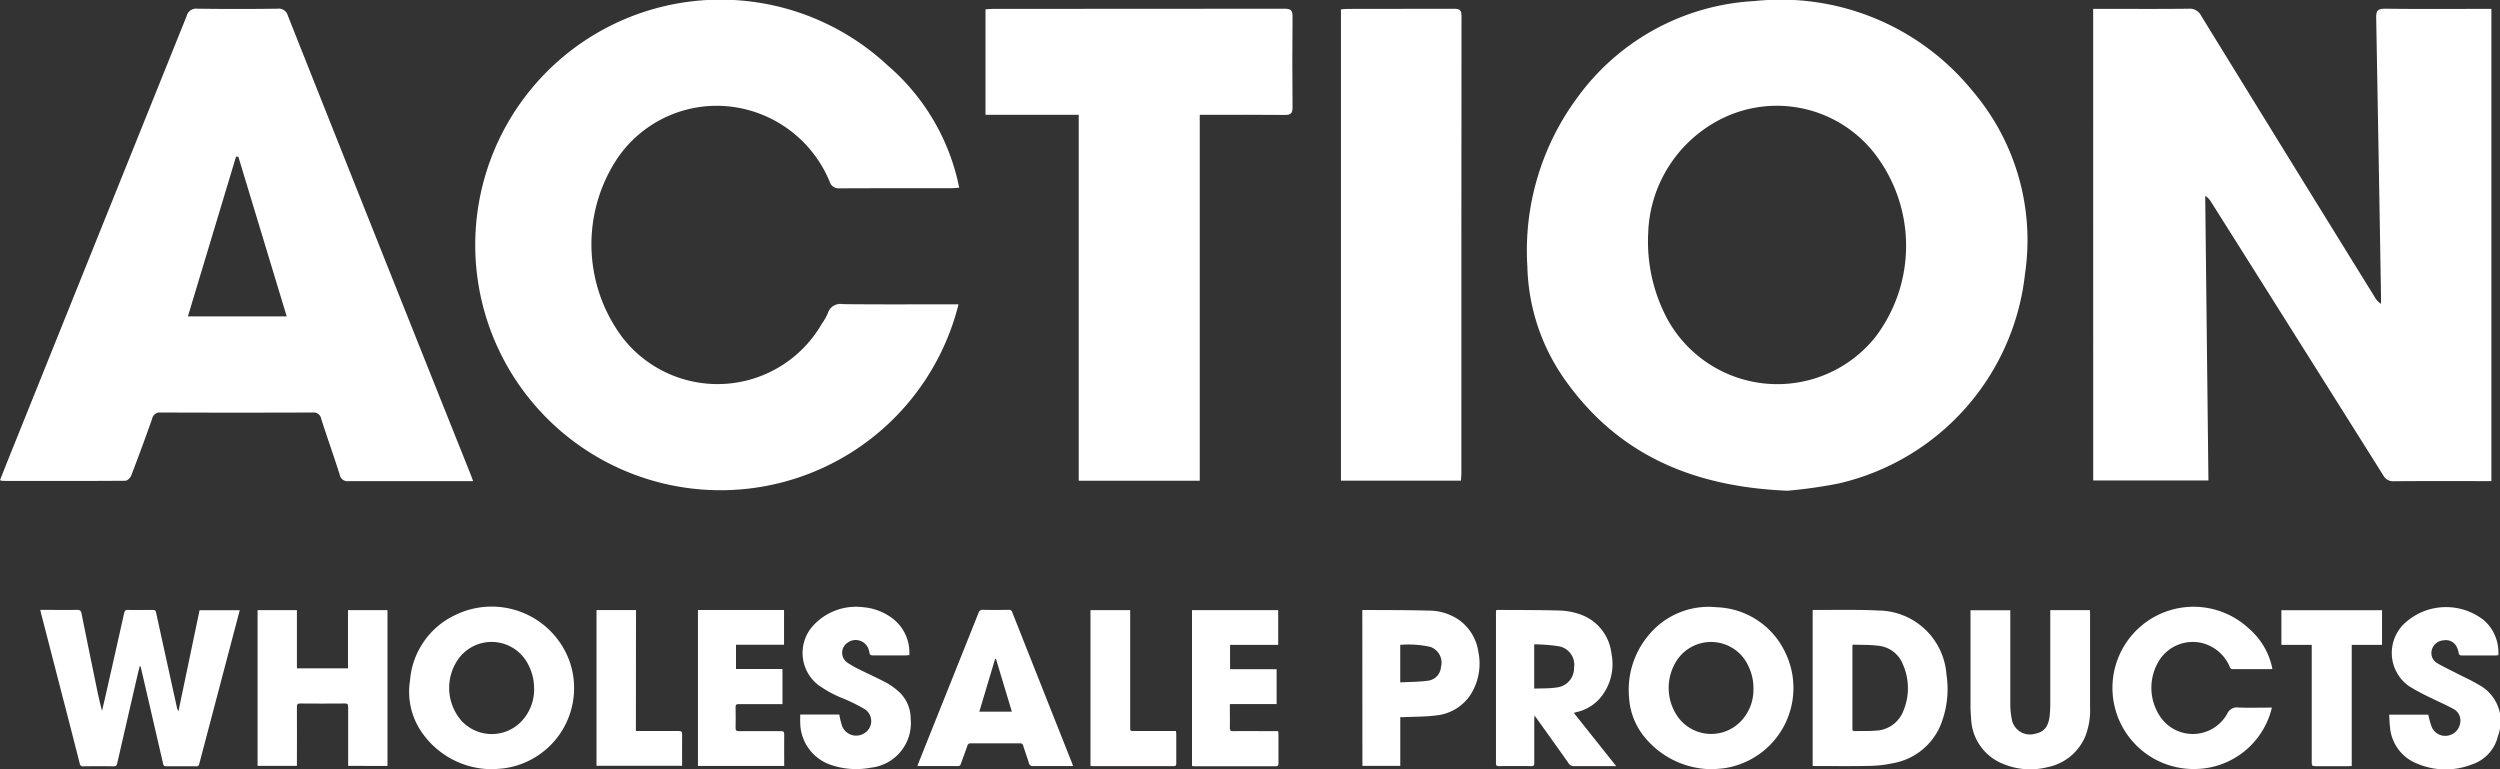 <svg id="Group_412" data-name="Group 412" xmlns="http://www.w3.org/2000/svg" xmlns:xlink="http://www.w3.org/1999/xlink" width="108.037" height="33.247" viewBox="0 0 108.037 33.247">
  <rect x="0" y="0" width="108.037" height="33.247" fill="#333333" stroke="none"/>
  <defs>
    <clipPath id="clip-path">
      <rect id="Rectangle_1114" data-name="Rectangle 1114" width="108.037" height="33.247" fill="#fff"/>
    </clipPath>
  </defs>
  <g id="Group_410" data-name="Group 410" clip-path="url(#clip-path)">
    <path id="Path_1" data-name="Path 1" d="M541.414,21.265c-4.143-.173-7.366-1.6-9.641-4.848a8.831,8.831,0,0,1-1.586-4.829,11.112,11.112,0,0,1,2.151-7.3A10.118,10.118,0,0,1,540,.105a10.68,10.68,0,0,1,9.456,3.923,9.929,9.929,0,0,1,2.237,7.86,10.463,10.463,0,0,1-8.042,9.061,20.293,20.293,0,0,1-2.232.317m-6.007-11.189a7.082,7.082,0,0,0,.865,3.843,5.425,5.425,0,0,0,8.938.719,6.522,6.522,0,0,0-.047-7.978A5.358,5.358,0,0,0,538.2,5.4a5.725,5.725,0,0,0-2.79,4.68" transform="translate(-464.182 -0.059)" fill="#fff"/>
    <path id="Path_2" data-name="Path 2" d="M726.692,3.019h.449c1.223,0,2.447.008,3.67-.006a.548.548,0,0,1,.545.3q3.741,6.082,7.5,12.155a.843.843,0,0,0,.275.3c0-.114,0-.228,0-.342q-.1-6.007-.208-12.014c-.006-.312.064-.4.387-.4,1.41.019,2.82.008,4.229.008h.362V23.427h-.346c-1.285,0-2.571-.006-3.856.005a.48.48,0,0,1-.472-.256q-3.709-5.9-7.431-11.8a.767.767,0,0,0-.262-.276c.046,4.093.092,8.185.139,12.3h-4.979Z" transform="translate(-636.236 -2.636)" fill="#fff"/>
    <path id="Path_3" data-name="Path 3" d="M184.364,13.153a10.6,10.6,0,1,1-3.042-10.307,9.388,9.388,0,0,1,3.072,5.266c-.123.009-.22.021-.317.021-1.617,0-3.234,0-4.851.007a.407.407,0,0,1-.432-.292,5.3,5.3,0,0,0-3.4-3.06,5.194,5.194,0,0,0-5.777,2.063,6.718,6.718,0,0,0,.22,7.73,5.2,5.2,0,0,0,8.621-.59,2.57,2.57,0,0,0,.261-.457.558.558,0,0,1,.634-.39c1.544.018,3.089.008,4.633.008Z" transform="translate(-142.942 -0.001)" fill="#fff"/>
    <path id="Path_4" data-name="Path 4" d="M20.438,23.439h-.7c-1.554,0-3.109,0-4.663,0a.34.34,0,0,1-.394-.279c-.256-.808-.543-1.606-.8-2.412a.33.33,0,0,0-.373-.273q-3.28.012-6.56,0a.339.339,0,0,0-.375.274q-.433,1.228-.9,2.445c-.038.1-.169.229-.258.23-1.762.013-3.523.008-5.285.006A.659.659,0,0,1,0,23.4c.115-.291.225-.576.339-.859Q4.2,12.945,8.063,3.348a.425.425,0,0,1,.47-.324q1.725.023,3.451,0a.407.407,0,0,1,.455.3q3.13,7.884,6.274,15.762l1.6,4c.038.094.072.19.13.345M10.3,9.419l-.1,0L8.12,16.321h4.27l-2.09-6.9" transform="translate(0 -2.648)" fill="#fff"/>
    <path id="Path_5" data-name="Path 5" d="M351.4,23.425h-5.23V7.611h-4.029V3.052c.113-.006.222-.018.332-.018q6.3,0,12.594-.007c.282,0,.346.085.343.352q-.019,1.956,0,3.912c0,.266-.086.328-.337.326-1.1-.012-2.2-.005-3.3-.005H351.4Z" transform="translate(-299.553 -2.65)" fill="#fff"/>
    <path id="Path_6" data-name="Path 6" d="M470.727,23.434h-5.184V3.064c.108-.007.2-.018.289-.018,1.534,0,3.067,0,4.6-.006.238,0,.321.055.321.308q-.01,9.9-.006,19.8c0,.09-.013.18-.02.286" transform="translate(-407.594 -2.661)" fill="#fff"/>
    <path id="Path_7" data-name="Path 7" d="M14.007,211.708h.154c.479,0,.959.005,1.438,0,.123,0,.163.04.186.151q.311,1.546.63,3.09c.077.374.154.747.258,1.122.061-.263.122-.526.182-.789q.39-1.722.776-3.445c.023-.1.065-.129.165-.127.357.006.714,0,1.071,0,.082,0,.121.018.14.108q.448,2.05.9,4.1a.4.4,0,0,0,.069.165l.911-4.36h1.736c-.089.341-.176.672-.263,1L21.022,217.8c-.05.189-.1.377-.149.567a.109.109,0,0,1-.127.1c-.436,0-.871,0-1.307,0-.094,0-.112-.043-.13-.121q-.477-2.076-.96-4.152a.1.1,0,0,0-.045-.064c-.036.146-.074.292-.108.439q-.435,1.885-.868,3.772c-.021.09-.055.128-.155.127q-.653-.009-1.307,0a.135.135,0,0,1-.158-.123q-.4-1.578-.811-3.155l-.859-3.331c-.011-.041-.018-.083-.031-.143" transform="translate(-12.263 -185.352)" fill="#fff"/>
    <path id="Path_8" data-name="Path 8" d="M145.715,217.653a3.687,3.687,0,0,1-3.226-1.811,3.093,3.093,0,0,1-.37-2.027A3.42,3.42,0,0,1,144.056,211a3.579,3.579,0,0,1,4.953,1.978,3.5,3.5,0,0,1-2.755,4.627c-.18.027-.364.035-.539.051m1.764-3.487a2.144,2.144,0,0,0-.224-.981,1.771,1.771,0,0,0-3.006-.353,2.164,2.164,0,0,0,.061,2.688,1.775,1.775,0,0,0,2.573.115,2.014,2.014,0,0,0,.6-1.468" transform="translate(-124.4 -184.413)" fill="#fff"/>
    <path id="Path_9" data-name="Path 9" d="M93.35,218.529v-.165c0-.8,0-1.591,0-2.386,0-.117-.033-.146-.147-.145q-.96.008-1.921,0c-.115,0-.147.031-.146.146.005.8,0,1.591,0,2.386v.163h-1.7V211.8h1.7v2.513h2.207v-2.515h1.707v6.734Z" transform="translate(-78.305 -185.432)" fill="#fff"/>
    <path id="Path_10" data-name="Path 10" d="M325.251,218.468h-.317c-.466,0-.932,0-1.4,0a.167.167,0,0,1-.191-.14c-.077-.249-.167-.494-.245-.742a.121.121,0,0,0-.137-.1q-1.065,0-2.13,0a.132.132,0,0,0-.147.109c-.089.259-.187.514-.278.772-.022.063-.047.1-.126.1-.562,0-1.124,0-1.686,0a.486.486,0,0,1-.067-.012c.1-.252.2-.5.294-.74q1.175-2.933,2.347-5.868a.178.178,0,0,1,.2-.131c.366.006.732.005,1.1,0a.145.145,0,0,1,.16.111q1.292,3.266,2.588,6.529c.011.028.017.057.034.112m-2.641-2.35-.687-2.281-.038,0-.682,2.28Z" transform="translate(-278.881 -185.362)" fill="#fff"/>
    <path id="Path_11" data-name="Path 11" d="M277.813,215.365H279.5a3.808,3.808,0,0,0,.1.432.651.651,0,0,0,.977.378.612.612,0,0,0,.017-1.046,7.335,7.335,0,0,0-.969-.476,4.844,4.844,0,0,1-1.059-.585,1.753,1.753,0,0,1-.2-2.541,2.509,2.509,0,0,1,2.171-.8,2.448,2.448,0,0,1,1.211.446,1.853,1.853,0,0,1,.778,1.624c-.044,0-.085.011-.126.011-.484,0-.967,0-1.45,0-.092,0-.138-.026-.146-.119a.594.594,0,0,0-.033-.126.588.588,0,0,0-.927-.293.518.518,0,0,0,.023.864,4.482,4.482,0,0,0,.558.31c.369.185.747.354,1.112.547a2.947,2.947,0,0,1,.47.328,1.578,1.578,0,0,1,.577,1.221,1.938,1.938,0,0,1-1.713,2.12,3.381,3.381,0,0,1-1.677-.1,1.947,1.947,0,0,1-1.382-1.849c-.005-.111,0-.223,0-.343" transform="translate(-243.23 -184.486)" fill="#fff"/>
    <path id="Path_12" data-name="Path 12" d="M242.3,211.773h3.72v1.5h-2.076v1.051h2.008v1.516H245.8c-.579,0-1.159,0-1.738,0-.1,0-.138.023-.136.13.007.3.007.6,0,.9,0,.113.039.137.143.137.605,0,1.211,0,1.816,0,.1,0,.144.024.143.137-.006.452,0,.9,0,1.368H242.3Z" transform="translate(-212.138 -185.412)" fill="#fff"/>
    <path id="Path_13" data-name="Path 13" d="M413.829,218.554v-6.727h3.725v1.5h-2.08v1.051h2.012v1.508h-2.021v.338c0,.23.005.461,0,.691,0,.107.027.142.138.141.6-.005,1.193,0,1.79,0h.161c0,.048.011.081.011.115,0,.426,0,.852,0,1.278,0,.084-.015.125-.113.124q-1.764,0-3.527,0a.887.887,0,0,1-.1-.011" transform="translate(-362.317 -185.46)" fill="#fff"/>
    <path id="Path_14" data-name="Path 14" d="M208.756,217.023h.184c.557,0,1.115,0,1.672,0,.105,0,.143.026.142.137-.006.452,0,.9,0,1.367h-3.7v-6.73h1.707Z" transform="translate(-181.276 -185.432)" fill="#fff"/>
    <path id="Path_15" data-name="Path 15" d="M378.584,218.551v-6.733H380.3v5.056c0,.169,0,.169.172.169h1.807c.005.047.012.081.012.114,0,.426,0,.852,0,1.278,0,.083-.013.125-.112.125q-1.757,0-3.515,0c-.021,0-.042,0-.08-.006" transform="translate(-331.459 -185.452)" fill="#fff"/>
    <path id="Path_16" data-name="Path 16" d="M569.154,217.731a3.768,3.768,0,0,1-2.971-1.384,2.954,2.954,0,0,1-.673-1.719,3.655,3.655,0,0,1,.814-2.65,3.359,3.359,0,0,1,2.973-1.245,3.4,3.4,0,0,1,2.955,1.939,3.506,3.506,0,0,1-2.588,5.011c-.18.028-.363.035-.511.049m1.732-3.436a2.19,2.19,0,0,0-.209-1,1.772,1.772,0,0,0-3.08-.3,2.178,2.178,0,0,0,.04,2.5,1.776,1.776,0,0,0,2.648.221,1.958,1.958,0,0,0,.6-1.426" transform="translate(-495.11 -184.491)" fill="#fff"/>
    <path id="Path_17" data-name="Path 17" d="M629.306,218.5v-6.725a.152.152,0,0,1,.042-.015c.932.006,1.865-.02,2.8.026a2.977,2.977,0,0,1,2.939,2.758,4.16,4.16,0,0,1-.276,2.249,2.748,2.748,0,0,1-2.024,1.59,5.291,5.291,0,0,1-1.035.118c-.775.017-1.55.006-2.326.006-.034,0-.068,0-.115-.006m1.728-5.244a.6.6,0,0,0-.016.081q0,1.779,0,3.559c0,.075.031.1.1.1.3-.007.6.006.9-.019a1.33,1.33,0,0,0,1.206-.862,2.548,2.548,0,0,0-.03-2.017,1.272,1.272,0,0,0-1.033-.788c-.368-.05-.745-.036-1.126-.05" transform="translate(-550.972 -185.403)" fill="#fff"/>
    <path id="Path_18" data-name="Path 18" d="M522.762,216.227l1.819,2.287h-.176c-.544,0-1.089,0-1.633,0a.259.259,0,0,1-.246-.123c-.453-.644-.912-1.283-1.37-1.923-.026-.037-.054-.073-.106-.142,0,.086-.008.131-.008.177,0,.626,0,1.252,0,1.878,0,.1-.024.136-.131.134q-.7-.008-1.4,0c-.1,0-.124-.032-.124-.127q0-3.247,0-6.494c0-.038.005-.076.008-.119a.5.5,0,0,1,.069-.01c.9.006,1.8,0,2.7.027a2.889,2.889,0,0,1,.818.15,2.032,2.032,0,0,1,1.394,1.7,2.273,2.273,0,0,1-.332,1.723,1.876,1.876,0,0,1-1.171.814l-.076.02a.478.478,0,0,0-.046.023m-1.712-1.056c.33-.015.65,0,.961-.049a.839.839,0,0,0,.762-.852.812.812,0,0,0-.682-.933,7.72,7.72,0,0,0-1.041-.081Z" transform="translate(-454.739 -185.407)" fill="#fff"/>
    <path id="Path_19" data-name="Path 19" d="M740.011,213.384a.316.316,0,0,1-.059.013c-.553,0-1.106,0-1.659,0-.083,0-.1-.05-.125-.1A1.765,1.765,0,0,0,737,212.277a1.716,1.716,0,0,0-1.9.776,2.233,2.233,0,0,0,.074,2.414,1.7,1.7,0,0,0,2.889-.15.451.451,0,0,1,.476-.261c.435.019.871.005,1.306.005h.144a3.445,3.445,0,0,1-3.3,2.652,3.506,3.506,0,1,1,2.3-6.076,3.092,3.092,0,0,1,1.022,1.746" transform="translate(-641.81 -184.481)" fill="#fff"/>
    <path id="Path_20" data-name="Path 20" d="M687.534,211.822h1.712c0,.042.008.084.008.125q0,2.04,0,4.08a3.086,3.086,0,0,1-.208,1.252,2.241,2.241,0,0,1-1.637,1.33,3.032,3.032,0,0,1-1.886-.132,2.187,2.187,0,0,1-1.409-1.965c-.015-.182-.027-.364-.027-.546q0-2,0-4v-.139h1.72v.166c0,1.3,0,2.6,0,3.9a3.112,3.112,0,0,0,.056.595.8.8,0,0,0,1.031.672c.374-.075.564-.31.613-.77a5.035,5.035,0,0,0,.027-.52q0-1.936,0-3.871Z" transform="translate(-598.932 -185.455)" fill="#fff"/>
    <path id="Path_21" data-name="Path 21" d="M472.961,211.78a.334.334,0,0,1,.05-.009c.936.007,1.872,0,2.808.027a2.314,2.314,0,0,1,1.286.379,2.056,2.056,0,0,1,.87,1.4,2.512,2.512,0,0,1-.314,1.82,2.019,2.019,0,0,1-1.5.93c-.451.06-.911.052-1.367.074-.059,0-.119,0-.192,0v2.106h-1.637ZM474.6,214.9c.406-.022.8-.019,1.192-.072a.64.64,0,0,0,.569-.594.722.722,0,0,0-.452-.865,4.3,4.3,0,0,0-1.309-.091Z" transform="translate(-414.089 -185.411)" fill="#fff"/>
    <path id="Path_22" data-name="Path 22" d="M834.153,212.812c-.042,0-.075.009-.109.009-.488,0-.976,0-1.463,0-.086,0-.123-.025-.138-.111a.988.988,0,0,0-.079-.247.522.522,0,0,0-.572-.295.56.56,0,0,0-.514.429.508.508,0,0,0,.255.568c.262.153.539.282.809.421.328.169.668.319.983.511a1.779,1.779,0,0,1,.817,2.2,1.7,1.7,0,0,1-1.122,1.233,3.142,3.142,0,0,1-2.371-.033,1.852,1.852,0,0,1-1.171-1.558c-.025-.183-.026-.369-.039-.559h1.691a4.173,4.173,0,0,0,.136.5.631.631,0,0,0,.7.407.648.648,0,0,0,.542-.543.562.562,0,0,0-.289-.609c-.306-.171-.632-.307-.946-.466a9.016,9.016,0,0,1-.975-.52,1.756,1.756,0,0,1-.134-2.768,2.639,2.639,0,0,1,3.365-.085,1.846,1.846,0,0,1,.627,1.521" transform="translate(-726.192 -184.496)" fill="#fff"/>
    <path id="Path_23" data-name="Path 23" d="M793.354,213.349h-1.312v-1.5h4.349v1.5h-1.309v5.234c-.059,0-.1.007-.142.007-.484,0-.967,0-1.45,0-.112,0-.137-.036-.137-.141q0-2.458,0-4.915Z" transform="translate(-693.452 -185.48)" fill="#fff"/>
  </g>
</svg>
